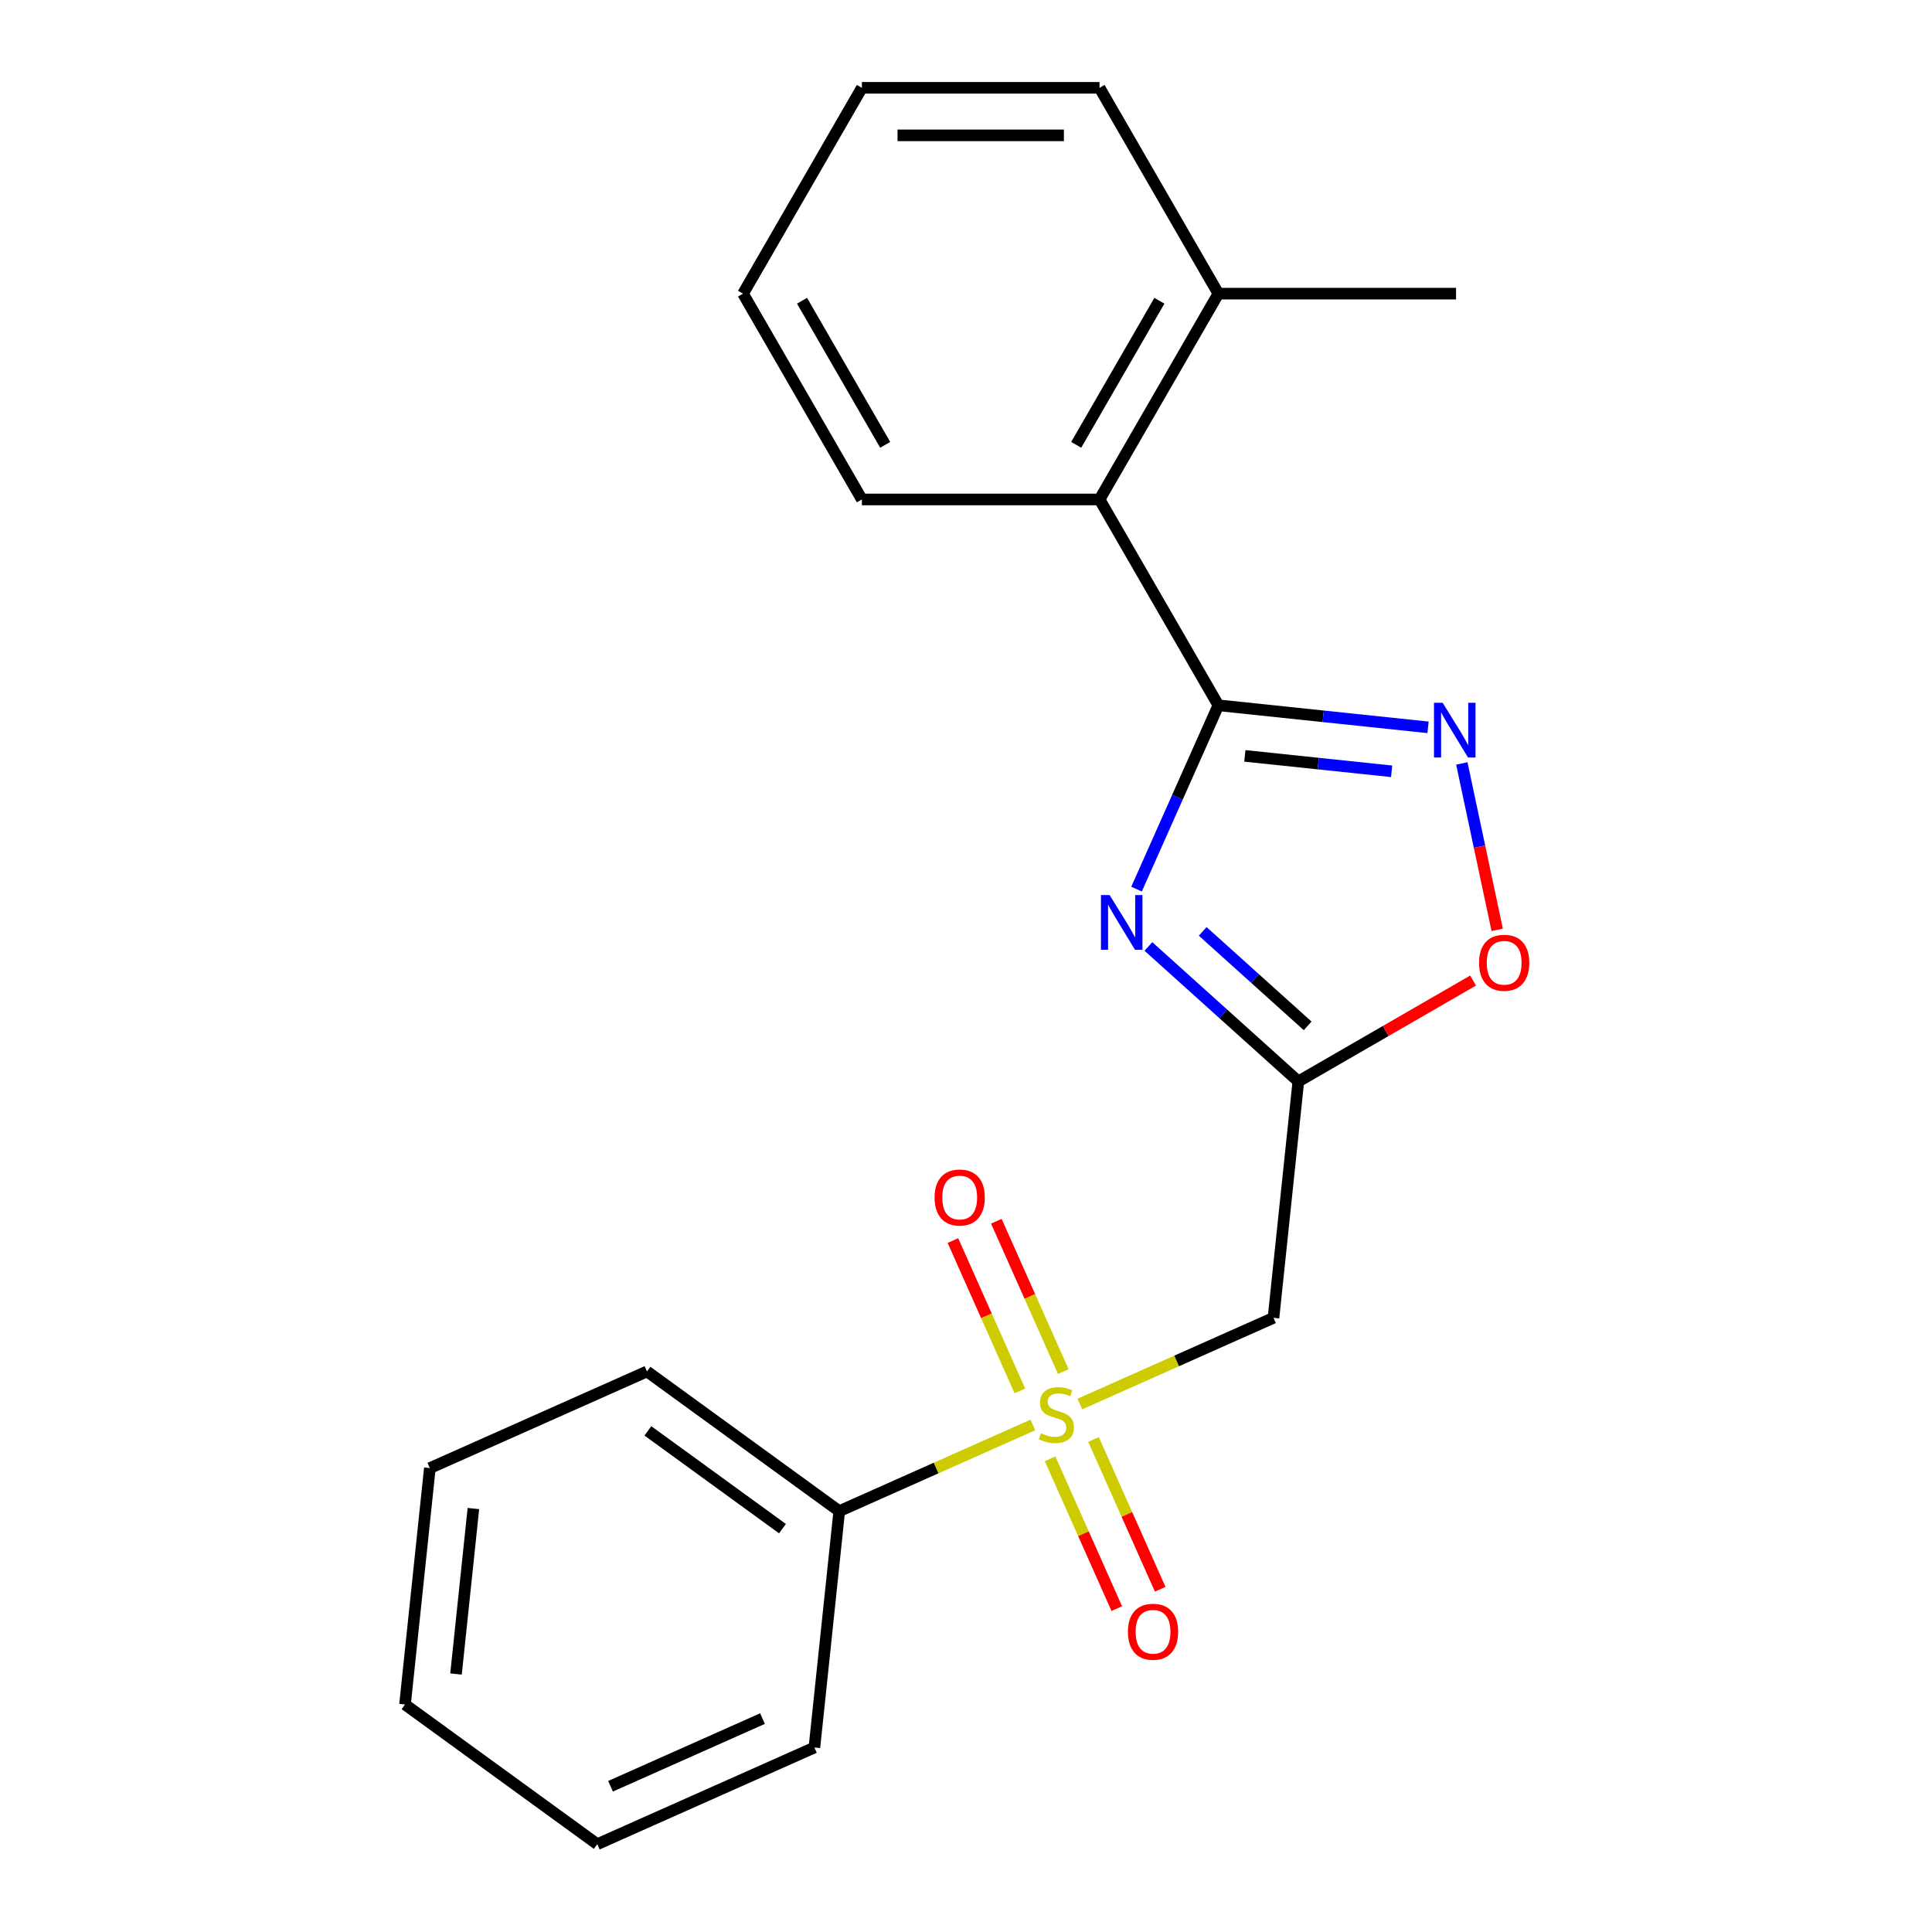 <?xml version='1.0' encoding='iso-8859-1'?>
<svg version='1.1' baseProfile='full'
              xmlns='http://www.w3.org/2000/svg'
                      xmlns:rdkit='http://www.rdkit.org/xml'
                      xmlns:xlink='http://www.w3.org/1999/xlink'
                  xml:space='preserve'
width='1000px' height='1000px' viewBox='0 0 1000 1000'>
<!-- END OF HEADER -->
<rect style='opacity:1.0;fill:#FFFFFF;stroke:none' width='1000' height='1000' x='0' y='0'> </rect>
<path class='bond-4' d='M 558.93,726.721 L 609.043,704.409' style='fill:none;fill-rule:evenodd;stroke:#CCCC00;stroke-width:6px;stroke-linecap:butt;stroke-linejoin:miter;stroke-opacity:1' />
<path class='bond-4' d='M 609.043,704.409 L 659.156,682.097' style='fill:none;fill-rule:evenodd;stroke:#000000;stroke-width:6px;stroke-linecap:butt;stroke-linejoin:miter;stroke-opacity:1' />
<path class='bond-7' d='M 543.531,755.092 L 560.788,793.852' style='fill:none;fill-rule:evenodd;stroke:#CCCC00;stroke-width:6px;stroke-linecap:butt;stroke-linejoin:miter;stroke-opacity:1' />
<path class='bond-7' d='M 560.788,793.852 L 578.046,832.613' style='fill:none;fill-rule:evenodd;stroke:#FF0000;stroke-width:6px;stroke-linecap:butt;stroke-linejoin:miter;stroke-opacity:1' />
<path class='bond-7' d='M 566.007,745.085 L 583.265,783.845' style='fill:none;fill-rule:evenodd;stroke:#CCCC00;stroke-width:6px;stroke-linecap:butt;stroke-linejoin:miter;stroke-opacity:1' />
<path class='bond-7' d='M 583.265,783.845 L 600.522,822.606' style='fill:none;fill-rule:evenodd;stroke:#FF0000;stroke-width:6px;stroke-linecap:butt;stroke-linejoin:miter;stroke-opacity:1' />
<path class='bond-8' d='M 550.357,709.934 L 533.033,671.023' style='fill:none;fill-rule:evenodd;stroke:#CCCC00;stroke-width:6px;stroke-linecap:butt;stroke-linejoin:miter;stroke-opacity:1' />
<path class='bond-8' d='M 533.033,671.023 L 515.709,632.113' style='fill:none;fill-rule:evenodd;stroke:#FF0000;stroke-width:6px;stroke-linecap:butt;stroke-linejoin:miter;stroke-opacity:1' />
<path class='bond-8' d='M 527.881,719.941 L 510.557,681.03' style='fill:none;fill-rule:evenodd;stroke:#CCCC00;stroke-width:6px;stroke-linecap:butt;stroke-linejoin:miter;stroke-opacity:1' />
<path class='bond-8' d='M 510.557,681.03 L 493.233,642.12' style='fill:none;fill-rule:evenodd;stroke:#FF0000;stroke-width:6px;stroke-linecap:butt;stroke-linejoin:miter;stroke-opacity:1' />
<path class='bond-9' d='M 534.619,737.545 L 484.507,759.856' style='fill:none;fill-rule:evenodd;stroke:#CCCC00;stroke-width:6px;stroke-linecap:butt;stroke-linejoin:miter;stroke-opacity:1' />
<path class='bond-9' d='M 484.507,759.856 L 434.394,782.168' style='fill:none;fill-rule:evenodd;stroke:#000000;stroke-width:6px;stroke-linecap:butt;stroke-linejoin:miter;stroke-opacity:1' />
<path class='bond-0' d='M 594.411,489.881 L 633.213,524.818' style='fill:none;fill-rule:evenodd;stroke:#0000FF;stroke-width:6px;stroke-linecap:butt;stroke-linejoin:miter;stroke-opacity:1' />
<path class='bond-0' d='M 633.213,524.818 L 672.015,559.755' style='fill:none;fill-rule:evenodd;stroke:#000000;stroke-width:6px;stroke-linecap:butt;stroke-linejoin:miter;stroke-opacity:1' />
<path class='bond-0' d='M 622.514,482.078 L 649.676,506.534' style='fill:none;fill-rule:evenodd;stroke:#0000FF;stroke-width:6px;stroke-linecap:butt;stroke-linejoin:miter;stroke-opacity:1' />
<path class='bond-0' d='M 649.676,506.534 L 676.837,530.99' style='fill:none;fill-rule:evenodd;stroke:#000000;stroke-width:6px;stroke-linecap:butt;stroke-linejoin:miter;stroke-opacity:1' />
<path class='bond-1' d='M 588.269,460.206 L 609.45,412.633' style='fill:none;fill-rule:evenodd;stroke:#0000FF;stroke-width:6px;stroke-linecap:butt;stroke-linejoin:miter;stroke-opacity:1' />
<path class='bond-1' d='M 609.45,412.633 L 630.631,365.06' style='fill:none;fill-rule:evenodd;stroke:#000000;stroke-width:6px;stroke-linecap:butt;stroke-linejoin:miter;stroke-opacity:1' />
<path class='bond-6' d='M 630.631,365.06 L 569.123,258.525' style='fill:none;fill-rule:evenodd;stroke:#000000;stroke-width:6px;stroke-linecap:butt;stroke-linejoin:miter;stroke-opacity:1' />
<path class='bond-22' d='M 630.631,365.06 L 684.894,370.763' style='fill:none;fill-rule:evenodd;stroke:#000000;stroke-width:6px;stroke-linecap:butt;stroke-linejoin:miter;stroke-opacity:1' />
<path class='bond-22' d='M 684.894,370.763 L 739.158,376.467' style='fill:none;fill-rule:evenodd;stroke:#0000FF;stroke-width:6px;stroke-linecap:butt;stroke-linejoin:miter;stroke-opacity:1' />
<path class='bond-22' d='M 644.338,391.24 L 682.323,395.232' style='fill:none;fill-rule:evenodd;stroke:#000000;stroke-width:6px;stroke-linecap:butt;stroke-linejoin:miter;stroke-opacity:1' />
<path class='bond-22' d='M 682.323,395.232 L 720.307,399.224' style='fill:none;fill-rule:evenodd;stroke:#0000FF;stroke-width:6px;stroke-linecap:butt;stroke-linejoin:miter;stroke-opacity:1' />
<path class='bond-2' d='M 672.015,559.755 L 659.156,682.097' style='fill:none;fill-rule:evenodd;stroke:#000000;stroke-width:6px;stroke-linecap:butt;stroke-linejoin:miter;stroke-opacity:1' />
<path class='bond-5' d='M 672.015,559.755 L 717.244,533.642' style='fill:none;fill-rule:evenodd;stroke:#000000;stroke-width:6px;stroke-linecap:butt;stroke-linejoin:miter;stroke-opacity:1' />
<path class='bond-5' d='M 717.244,533.642 L 762.474,507.528' style='fill:none;fill-rule:evenodd;stroke:#FF0000;stroke-width:6px;stroke-linecap:butt;stroke-linejoin:miter;stroke-opacity:1' />
<path class='bond-3' d='M 756.637,395.154 L 765.791,438.223' style='fill:none;fill-rule:evenodd;stroke:#0000FF;stroke-width:6px;stroke-linecap:butt;stroke-linejoin:miter;stroke-opacity:1' />
<path class='bond-3' d='M 765.791,438.223 L 774.946,481.292' style='fill:none;fill-rule:evenodd;stroke:#FF0000;stroke-width:6px;stroke-linecap:butt;stroke-linejoin:miter;stroke-opacity:1' />
<path class='bond-10' d='M 569.123,258.525 L 630.631,151.99' style='fill:none;fill-rule:evenodd;stroke:#000000;stroke-width:6px;stroke-linecap:butt;stroke-linejoin:miter;stroke-opacity:1' />
<path class='bond-10' d='M 557.042,230.243 L 600.098,155.668' style='fill:none;fill-rule:evenodd;stroke:#000000;stroke-width:6px;stroke-linecap:butt;stroke-linejoin:miter;stroke-opacity:1' />
<path class='bond-11' d='M 569.123,258.525 L 446.106,258.525' style='fill:none;fill-rule:evenodd;stroke:#000000;stroke-width:6px;stroke-linecap:butt;stroke-linejoin:miter;stroke-opacity:1' />
<path class='bond-12' d='M 434.394,782.168 L 334.872,709.861' style='fill:none;fill-rule:evenodd;stroke:#000000;stroke-width:6px;stroke-linecap:butt;stroke-linejoin:miter;stroke-opacity:1' />
<path class='bond-12' d='M 405.004,791.226 L 335.339,740.611' style='fill:none;fill-rule:evenodd;stroke:#000000;stroke-width:6px;stroke-linecap:butt;stroke-linejoin:miter;stroke-opacity:1' />
<path class='bond-13' d='M 434.394,782.168 L 421.535,904.51' style='fill:none;fill-rule:evenodd;stroke:#000000;stroke-width:6px;stroke-linecap:butt;stroke-linejoin:miter;stroke-opacity:1' />
<path class='bond-14' d='M 630.631,151.99 L 753.647,151.99' style='fill:none;fill-rule:evenodd;stroke:#000000;stroke-width:6px;stroke-linecap:butt;stroke-linejoin:miter;stroke-opacity:1' />
<path class='bond-15' d='M 630.631,151.99 L 569.123,45.455' style='fill:none;fill-rule:evenodd;stroke:#000000;stroke-width:6px;stroke-linecap:butt;stroke-linejoin:miter;stroke-opacity:1' />
<path class='bond-16' d='M 446.106,258.525 L 384.598,151.99' style='fill:none;fill-rule:evenodd;stroke:#000000;stroke-width:6px;stroke-linecap:butt;stroke-linejoin:miter;stroke-opacity:1' />
<path class='bond-16' d='M 458.187,230.243 L 415.132,155.668' style='fill:none;fill-rule:evenodd;stroke:#000000;stroke-width:6px;stroke-linecap:butt;stroke-linejoin:miter;stroke-opacity:1' />
<path class='bond-17' d='M 334.872,709.861 L 222.491,759.896' style='fill:none;fill-rule:evenodd;stroke:#000000;stroke-width:6px;stroke-linecap:butt;stroke-linejoin:miter;stroke-opacity:1' />
<path class='bond-19' d='M 421.535,904.51 L 309.154,954.545' style='fill:none;fill-rule:evenodd;stroke:#000000;stroke-width:6px;stroke-linecap:butt;stroke-linejoin:miter;stroke-opacity:1' />
<path class='bond-19' d='M 394.671,889.539 L 316.004,924.564' style='fill:none;fill-rule:evenodd;stroke:#000000;stroke-width:6px;stroke-linecap:butt;stroke-linejoin:miter;stroke-opacity:1' />
<path class='bond-23' d='M 569.123,45.455 L 446.106,45.455' style='fill:none;fill-rule:evenodd;stroke:#000000;stroke-width:6px;stroke-linecap:butt;stroke-linejoin:miter;stroke-opacity:1' />
<path class='bond-23' d='M 550.67,70.058 L 464.559,70.058' style='fill:none;fill-rule:evenodd;stroke:#000000;stroke-width:6px;stroke-linecap:butt;stroke-linejoin:miter;stroke-opacity:1' />
<path class='bond-18' d='M 384.598,151.99 L 446.106,45.455' style='fill:none;fill-rule:evenodd;stroke:#000000;stroke-width:6px;stroke-linecap:butt;stroke-linejoin:miter;stroke-opacity:1' />
<path class='bond-21' d='M 222.491,759.896 L 209.632,882.238' style='fill:none;fill-rule:evenodd;stroke:#000000;stroke-width:6px;stroke-linecap:butt;stroke-linejoin:miter;stroke-opacity:1' />
<path class='bond-21' d='M 245.03,780.819 L 236.029,866.459' style='fill:none;fill-rule:evenodd;stroke:#000000;stroke-width:6px;stroke-linecap:butt;stroke-linejoin:miter;stroke-opacity:1' />
<path class='bond-20' d='M 309.154,954.545 L 209.632,882.238' style='fill:none;fill-rule:evenodd;stroke:#000000;stroke-width:6px;stroke-linecap:butt;stroke-linejoin:miter;stroke-opacity:1' />
<path  class='atom-0' d='M 538.775 741.853
Q 539.095 741.973, 540.415 742.533
Q 541.735 743.093, 543.175 743.453
Q 544.655 743.773, 546.095 743.773
Q 548.775 743.773, 550.335 742.493
Q 551.895 741.173, 551.895 738.893
Q 551.895 737.333, 551.095 736.373
Q 550.335 735.413, 549.135 734.893
Q 547.935 734.373, 545.935 733.773
Q 543.415 733.013, 541.895 732.293
Q 540.415 731.573, 539.335 730.053
Q 538.295 728.533, 538.295 725.973
Q 538.295 722.413, 540.695 720.213
Q 543.135 718.013, 547.935 718.013
Q 551.215 718.013, 554.935 719.573
L 554.015 722.653
Q 550.615 721.253, 548.055 721.253
Q 545.295 721.253, 543.775 722.413
Q 542.255 723.533, 542.295 725.493
Q 542.295 727.013, 543.055 727.933
Q 543.855 728.853, 544.975 729.373
Q 546.135 729.893, 548.055 730.493
Q 550.615 731.293, 552.135 732.093
Q 553.655 732.893, 554.735 734.533
Q 555.855 736.133, 555.855 738.893
Q 555.855 742.813, 553.215 744.933
Q 550.615 747.013, 546.255 747.013
Q 543.735 747.013, 541.815 746.453
Q 539.935 745.933, 537.695 745.013
L 538.775 741.853
' fill='#CCCC00'/>
<path  class='atom-1' d='M 574.336 463.281
L 583.616 478.281
Q 584.536 479.761, 586.016 482.441
Q 587.496 485.121, 587.576 485.281
L 587.576 463.281
L 591.336 463.281
L 591.336 491.601
L 587.456 491.601
L 577.496 475.201
Q 576.336 473.281, 575.096 471.081
Q 573.896 468.881, 573.536 468.201
L 573.536 491.601
L 569.856 491.601
L 569.856 463.281
L 574.336 463.281
' fill='#0000FF'/>
<path  class='atom-4' d='M 746.713 363.759
L 755.993 378.759
Q 756.913 380.239, 758.393 382.919
Q 759.873 385.599, 759.953 385.759
L 759.953 363.759
L 763.713 363.759
L 763.713 392.079
L 759.833 392.079
L 749.873 375.679
Q 748.713 373.759, 747.473 371.559
Q 746.273 369.359, 745.913 368.679
L 745.913 392.079
L 742.233 392.079
L 742.233 363.759
L 746.713 363.759
' fill='#0000FF'/>
<path  class='atom-6' d='M 765.55 498.327
Q 765.55 491.527, 768.91 487.727
Q 772.27 483.927, 778.55 483.927
Q 784.83 483.927, 788.19 487.727
Q 791.55 491.527, 791.55 498.327
Q 791.55 505.207, 788.15 509.127
Q 784.75 513.007, 778.55 513.007
Q 772.31 513.007, 768.91 509.127
Q 765.55 505.247, 765.55 498.327
M 778.55 509.807
Q 782.87 509.807, 785.19 506.927
Q 787.55 504.007, 787.55 498.327
Q 787.55 492.767, 785.19 489.967
Q 782.87 487.127, 778.55 487.127
Q 774.23 487.127, 771.87 489.927
Q 769.55 492.727, 769.55 498.327
Q 769.55 504.047, 771.87 506.927
Q 774.23 509.807, 778.55 509.807
' fill='#FF0000'/>
<path  class='atom-8' d='M 583.81 844.594
Q 583.81 837.794, 587.17 833.994
Q 590.53 830.194, 596.81 830.194
Q 603.09 830.194, 606.45 833.994
Q 609.81 837.794, 609.81 844.594
Q 609.81 851.474, 606.41 855.394
Q 603.01 859.274, 596.81 859.274
Q 590.57 859.274, 587.17 855.394
Q 583.81 851.514, 583.81 844.594
M 596.81 856.074
Q 601.13 856.074, 603.45 853.194
Q 605.81 850.274, 605.81 844.594
Q 605.81 839.034, 603.45 836.234
Q 601.13 833.394, 596.81 833.394
Q 592.49 833.394, 590.13 836.194
Q 587.81 838.994, 587.81 844.594
Q 587.81 850.314, 590.13 853.194
Q 592.49 856.074, 596.81 856.074
' fill='#FF0000'/>
<path  class='atom-9' d='M 483.74 619.832
Q 483.74 613.032, 487.1 609.232
Q 490.46 605.432, 496.74 605.432
Q 503.02 605.432, 506.38 609.232
Q 509.74 613.032, 509.74 619.832
Q 509.74 626.712, 506.34 630.632
Q 502.94 634.512, 496.74 634.512
Q 490.5 634.512, 487.1 630.632
Q 483.74 626.752, 483.74 619.832
M 496.74 631.312
Q 501.06 631.312, 503.38 628.432
Q 505.74 625.512, 505.74 619.832
Q 505.74 614.272, 503.38 611.472
Q 501.06 608.632, 496.74 608.632
Q 492.42 608.632, 490.06 611.432
Q 487.74 614.232, 487.74 619.832
Q 487.74 625.552, 490.06 628.432
Q 492.42 631.312, 496.74 631.312
' fill='#FF0000'/>
</svg>
